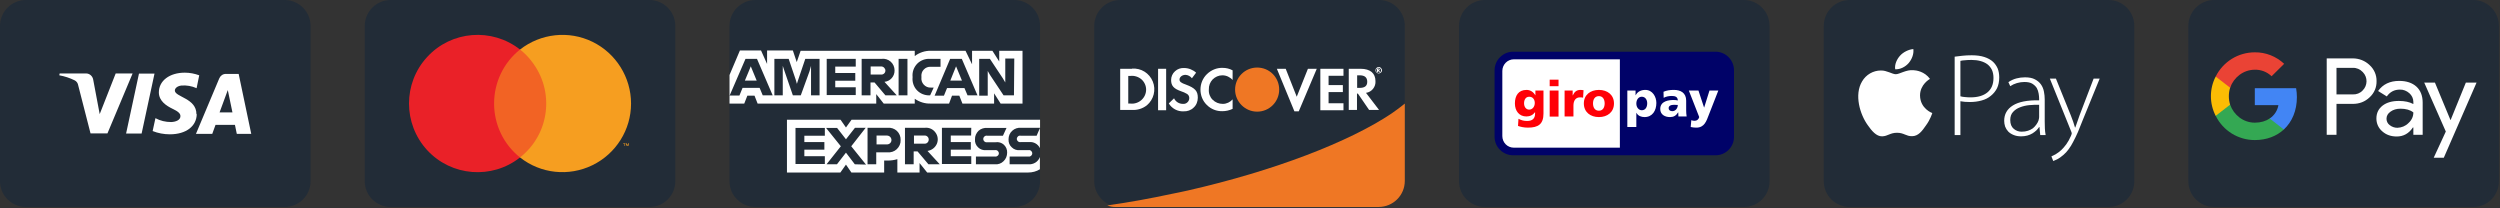 <svg height="134" viewBox="0 0 1610 134" width="1610" xmlns="http://www.w3.org/2000/svg"><rect x="0" y="0" width="1610" height="134" fill="#333333" stroke="none"/><path d="m16.7 0h166.6c9.2 0 16.7 7.5 16.7 16.7v100c0 9.2-7.5 16.6-16.7 16.6h-166.6c-9.2 0-16.7-7.4-16.7-16.6v-100c0-9.2 7.5-16.7 16.7-16.7z" fill="#222c37"/><path d="m85.4 47.3-16.2 38.6h-10.9l-7.9-30.8c-.2-1.5-1.1-2.8-2.4-3.4-3.1-1.5-6.4-2.6-9.8-3.2l.2-1.2h17c2.3 0 4.2 1.7 4.6 3.9l4.2 22.3 10.3-26.2zm41.3 26c0 8-6.9 13.2-17.3 13.2-3.8 0-7.6-.7-11.1-2.1l1.8-8.3c3.1 1.7 6.6 2.5 10.1 2.5 2.9-.1 6-1.2 6-3.8 0-1.7-1.4-3-5.2-4.8-3.7-1.8-8.7-4.9-8.7-10.5 0-7.5 6.9-12.7 16.7-12.7 3.2 0 6.3.6 9.3 1.7l-1.7 8.3c-3.1-1.4-6.5-2-9.9-1.7-2.8.4-4.1 1.9-4.1 3.2 0 4.2 14 4.9 13.9 15.3zm24.6 7.1h-12.5l-2.1 5.8h-10.5l15-35.7c.7-1.7 2.3-2.9 4.2-2.9h8.3l8.1 38.6h-9.3zm-1.6-8-3-14.4-5.3 14.4zm-50.2-25-8.3 38.6h-10l8.3-38.6z" fill="#fff" fill-rule="evenodd"/><path d="m486.5 0h166.6c9.3 0 16.7 7.5 16.7 16.7v100c0 9.2-7.4 16.6-16.7 16.6h-166.6c-9.2 0-16.7-7.4-16.7-16.6v-100c0-9.2 7.5-16.7 16.7-16.7z" fill="#222c37"/><path d="m483.5 42.7 3.8 9.2h-7.6l2.3-5.5z" fill="#fff"/><path d="m658.5 32.7v34h-14.1l-4.2-6.6v6.6h-20.4l-2-5.1h-4.7l-1.9 5.1h-12c-3.6.1-7.1-1-10.1-3.1v3.1h-20l-4.8-6.1v6.1h-76.4l-2-5.1h-4.6l-2 5.1h-9.5v-18.4l6.7-15.8h13.6l3.9 8.7v-8.7h16.6l2.5 7.5 2.5-7.3h73.5v3.4c3-2.3 6.7-3.5 10.5-3.4h22.2l4.2 8.7v-8.7h13.1l4.4 6.9v-6.9zm-81 28.7-7.9-8.7c3.8-.4 6.6-3.6 6.5-7.4 0-2.1-.9-4.2-2.5-5.6s-3.8-2.1-5.9-1.8h-12.8v23.5h5.7v-8.3h2.6l7 8.3zm52 0-10.1-23.5h-7.5l-10 23.7h6l2-4.9h11.2l2 4.7zm23.7-23.7h-5.8v15.4l-1.6-2.7-8.3-12.5h-6.9v23.7h5.5v-15.9l1.5 2.6 8.7 13.1h6.7zm-51.9 18.7h-1.8c-1.8.1-3.4-.6-4.6-1.9s-1.7-3-1.5-4.7v-.3c-.2-1.7.3-3.5 1.5-4.7 1.2-1.3 2.8-1.9 4.6-1.8h6.2v-5.1h-6.7c-3.1-.2-6.1.9-8.3 3.1-2.2 2.3-3.3 5.3-3 8.5v.3c-.3 3 .7 6.1 2.8 8.3s5.1 3.4 8.1 3.3h.4zm-16.9-18.5h-5.7v23.5h5.7zm-33.3 0h-18.7v23.3h18.7v-5h-13.2v-4.2h12.9v-5h-12.9v-4.1h13.2zm-23.3 0h-9.2l-4.6 13.6-.8 2.5-.7-2.5-4.6-13.6h-9.2v23.5h5.4v-19l1.2 3.6 5.3 15.4h5.1l5.6-15.4 1-3.6v19h5.5zm-30.2 23.5-10.1-23.5h-7.4l-10.2 23.6h6.3l2-4.9h11l2 4.8zm118.1-18.7 3.8 9.2h-7.5l2.2-5.5zm-46.4.8c.5.5.9 1.2.9 1.9 0 .8-.3 1.5-.9 2s-1.3.7-2.1.6h-6.5v-5.2h6.5c.8-.1 1.5.2 2.1.7z" fill="#fff" fill-rule="evenodd"/><path d="m651.9 84.2c-1.6 1.4-2.4 3.4-2.4 5.5-.1 2 .6 3.9 2.1 5.2 1.4 1.4 3.3 2 5.3 1.8h5.3c.9-.2 1.7.1 2.2.9.5.7.5 1.6 0 2.3s-1.3 1.1-2.2.9h-12v5h11.9c3.4.3 6.5-1.6 7.6-4.7v7.9c-2.2 1.4-4.9 2.1-7.6 2.1h-65l-4.9-6.1v6.1h-14.3v-8.6c-2 .6-4.1.9-6.2.9h-2.3v7.7h-21.1l-3.5-5.1-3.6 5.1h-34.4v-34h34.5l3.5 5 3.6-5h121.4v5.2h-12.2c-2.1-.2-4.2.5-5.7 1.9zm-46.7 21.6-7.9-8.6c2.7-.4 4.9-2.1 6-4.5 1.1-2.5.7-5.3-.9-7.4-1.6-2.2-4.2-3.3-6.8-3h-12.8v23.5h5.6v-8.3h2.5l7 8.3zm-27.7-9.7c1.7-1.6 2.6-3.7 2.5-5.9.1-2.2-.8-4.4-2.4-5.9s-3.8-2.2-5.9-2h-13v23.5h5.6v-7.7h7.2c2.2.2 4.4-.5 6-2zm68.8 7.7c1.5-1.4 2.3-3.4 2.3-5.5.1-1.9-.7-3.8-2.1-5.1s-3.4-1.9-5.3-1.6h-5.4c-.9.2-1.7-.2-2.2-.9s-.5-1.7 0-2.4 1.3-1.1 2.2-.9h10.1l2.3-5h-12.3c-2-.2-4.1.4-5.7 1.8-1.5 1.5-2.4 3.5-2.3 5.5-.2 2 .6 3.9 2 5.2 1.4 1.4 3.4 2 5.3 1.8h5.5c.8-.2 1.7.1 2.2.9.5.7.5 1.6 0 2.3s-1.4 1.1-2.2.9h-12.2v5h12.2c2.1.2 4.1-.5 5.6-2zm-20.8-21.5h-18.9v23.3h18.9v-5h-13.2v-4.2h12.9v-4.9h-12.9v-4.2h13.1zm-67.8 23.7-9.5-11.8 9.3-11.9h-6.9l-5.8 7.4-5.7-7.3h-7.1l9.5 11.8-9.2 11.6h6.7l5.8-7.5 5.7 7.5zm-26.5-23.6h-18.9v23.2h18.9v-5h-13.2v-4.2h12.9v-4.9h-12.9v-4.1h13.2zm138.5.1v12.9c-1.2-2.6-4-4.2-6.9-3.9h-5.4c-.9.2-1.7-.2-2.2-.9s-.5-1.6 0-2.3c.5-.8 1.3-1.1 2.2-.9h10.2zm-72.5 5.4c.6.5.9 1.2.9 2 0 .7-.3 1.5-.9 2-.5.5-1.3.7-2 .6h-6.6v-5.2h6.6c.7-.1 1.5.1 2 .6zm-23.1 2.3c0 1.6-1.3 2.8-2.9 2.8h-6.7v-5.7h6.7c1.6 0 2.9 1.3 2.9 2.9z" fill="#fff" fill-rule="evenodd"/><path d="m251.6 0h166.6c9.2 0 16.7 7.5 16.7 16.7v100c0 9.2-7.5 16.6-16.7 16.6h-166.6c-9.2 0-16.7-7.4-16.7-16.6v-100c0-9.2 7.5-16.7 16.7-16.7z" fill="#222c37"/><path d="m313.7 31.9h42.5v69.5h-42.5z" fill="#f26324" fill-rule="evenodd"/><path d="m318.2 66.7c0-13.6 6.1-26.4 16.7-34.8-18.1-14.2-44.2-12.2-59.8 4.8-15.6 16.9-15.6 43 0 60 15.6 16.9 41.7 19 59.8 4.7-10.6-8.4-16.7-21.2-16.7-34.7z" fill="#ea2128"/><path d="m405 94v-1.7h-.4l-.5 1.2-.6-1.2h-.4v1.7h.3v-1.3l.5 1.2h.3l.5-1.2v1.3zm-2.8 0v-1.4h.6v-.3h-1.5v.3h.6v1.4z" fill="#f69e20"/><path d="m406.4 66.7c0 16.9-9.7 32.3-24.9 39.7s-33.3 5.5-46.6-5c19.2-15.1 22.5-42.8 7.4-62-2.1-2.8-4.6-5.3-7.4-7.5 13.3-10.4 31.4-12.4 46.6-5s24.9 22.9 24.9 39.8z" fill="#f69e20"/><path d="m904.7 16.7v100c0 9.2-7.4 16.6-16.6 16.6h-166.7c-1.9.1-3.9-.3-5.7-1-6.6-2.4-11-8.6-11-15.6v-100c0-9.2 7.5-16.7 16.7-16.7h166.7c9.2 0 16.6 7.5 16.6 16.7z" fill="#222c37"/><path d="m904.7 66.7v49.8c0 9.3-7.5 16.8-16.9 16.8h-169c-2 .1-3.9-.3-5.7-1 14.1-2 27.8-4.5 41.3-7.4 3.5-.6 7-1.5 10.5-2.2 55.8-12.7 104.2-31.4 131.4-49.7 3-2.1 5.9-4.2 8.4-6.3z" fill="#ef7724"/><g fill="#fff"><path d="m729 44.2c5.8-.5 11.2 2.9 13.4 8.3s.6 11.6-3.8 15.3c-2.8 2.2-6.2 3.2-9.6 3h-7.6v-26.5h7.6zm9.1 13.5c0-2.5-1.1-4.9-3-6.6-2-1.7-4.6-2.5-7.1-2.2h-1.4v17.8h1.4c2.6.3 5.2-.6 7.1-2.3s3-4.1 3-6.7z" fill-rule="evenodd"/><path d="m745.8 44.3h5.2v26.7h-5.2z" fill-rule="evenodd"/><path d="m763.8 54.5c-3.2-1.1-4.2-1.9-4.2-3.3 0-1.5 1.6-3 3.9-3 1.6.1 3.1.9 4.1 2.2l2.7-3.6c-2.1-1.9-4.9-3-7.8-3-2.1-.1-4.2.6-5.8 2.1-1.6 1.4-2.5 3.5-2.5 5.6 0 3.7 1.6 5.6 6.5 7.3q1.9.6 3.6 1.6c1 .5 1.6 1.6 1.6 2.7s-.4 2.1-1.2 2.8c-.8.8-1.9 1.1-2.9 1-2.5 0-4.7-1.4-5.7-3.6l-3.4 3.3c2 3.3 5.7 5.3 9.5 5.1 2.4.1 4.8-.7 6.5-2.4 1.8-1.6 2.7-4 2.7-6.4 0-4.2-1.7-6.2-7.6-8.4z"/><path d="m773.1 57.7c0 3.7 1.4 7.3 4.1 9.9 2.7 2.7 6.3 4.1 10 4 2.3 0 4.5-.5 6.6-1.5v-6.1c-1.6 1.8-3.9 2.9-6.3 2.9-2.5 0-4.8-.9-6.6-2.7-1.7-1.7-2.6-4.1-2.4-6.6-.1-2.4.8-4.7 2.4-6.4 1.7-1.7 3.9-2.7 6.3-2.7 2.5 0 4.9 1.1 6.6 3v-6.2c-2-1.1-4.2-1.6-6.5-1.6-3.7-.1-7.3 1.4-10 4s-4.2 6.2-4.2 10z"/><path d="m835.1 62.3-7.1-18h-5.7l11.3 27.4h2.8l11.6-27.4h-5.7z"/><path d="m850.3 71h14.9v-4.5h-9.6v-7.2h9.2v-4.5h-9.2v-6h9.6v-4.5h-14.9z"/><path d="m888.1 70.8h-6.4l-7.2-10.5h-.6v10.5h-5.3v-26.5h7.7c6.1 0 9.5 2.9 9.5 7.9.3 3.7-2.4 7.1-6.1 7.6zm-7.6-18.1c0-2.9-1.7-4.2-4.9-4.2h-1.6v8.1h1.6c3.1 0 4.9-1.1 4.9-3.9z" fill-rule="evenodd"/></g><path d="m823.8 57.7c0 7.8-6.3 14.2-14.2 14.2-7.8 0-14.2-6.4-14.2-14.2 0-7.9 6.4-14.2 14.2-14.2 7.9 0 14.2 6.3 14.2 14.2z" fill="#ef7724"/><path d="m888.8 46.5h-.7l-.7-1v1h-.6v-2.4h.8c.6 0 1 .2 1 .7-.1.3-.3.6-.5.6zm-1.2-1.4c.4 0 .3 0 .3-.3 0-.2-.1-.2-.4-.2v.5z" fill="#fff" fill-rule="evenodd"/><path d="m889.3 43.7c.4.4.7 1 .7 1.6 0 1.1-1 2-2.1 2-1.2 0-2.1-.9-2.1-2 0-1.2.9-2.1 2-2.1.6-.1 1.1.2 1.5.5zm.1 1.6c0-.9-.7-1.6-1.6-1.6s-1.6.7-1.6 1.6c0 .4.1.8.4 1.2.3.3.8.5 1.2.5s.8-.2 1.1-.5.5-.8.5-1.2z" fill="#fff" fill-rule="evenodd"/><path d="m956.3 0h166.7c9.2 0 16.6 7.5 16.6 16.7v100c0 9.2-7.4 16.6-16.6 16.6h-166.7c-9.2 0-16.7-7.4-16.7-16.6v-100c0-9.2 7.5-16.7 16.7-16.7z" fill="#222c37"/><path d="m974.5 33.3h130.3c6.6 0 11.9 5.4 11.9 12v42.8c0 6.6-5.3 11.9-11.9 11.9h-130.3c-6.6 0-12-5.3-12-11.9v-42.8c0-6.6 5.4-12 12-12z" fill="#000268" fill-rule="evenodd"/><path d="m974.9 38.2h68.3v56.9h-68.3c-4.1 0-7.4-3.3-7.4-7.5v-41.9c0-4.1 3.3-7.5 7.4-7.5zm73.1 20.1h5.3v3h.1c1.2-2.4 3.6-3.4 6.2-3.4 4.6 0 7.1 4.4 7.1 8.4 0 5-2.6 9.1-7.6 9.1-2 0-4.2-.7-5.2-2.7h-.1v9.1h-5.8zm9.3 4c-2.1 0-3.5 1.9-3.5 4.4s1.6 4.3 3.5 4.3c2.2 0 3.5-1.8 3.5-4.5 0-2.2-1.2-4.2-3.5-4.2zm23.6 12.7c0-.9-.1-1.7-.1-2.6h-.1c-1.3 2.1-2.9 3-5.2 3-3.3 0-6.3-1.6-6.3-5.2 0-5.2 5.6-5.8 8.6-5.8 1 0 2 .1 2.7.3 0-2.3-1.7-2.9-3.8-2.9-1.8 0-3.7.3-5.3 1.2l-.1-3.9c2.1-.9 4.2-1.2 6.7-1.2 4.2 0 7.9 1.8 7.9 6.9v6.3c0 1.3.1 2.6.3 3.9zm-3.9-3.4c2.1 0 3.5-2 3.5-4-.7 0-1.6-.1-2.4-.1-2 0-3.5.6-3.5 2.2 0 1.2 1 1.9 2.4 1.9zm12.2 5.8c.7.3 1.4.4 2.2.4 1.4 0 2.5-.9 2.9-2.4l-6.7-17.1h6.2l3.6 10.9h.1l3.4-10.9h5.7l-6.1 15.6c-1.6 4.2-2.9 8.3-8.1 8.3q-1.8 0-3.6-.4z" fill="#fff" fill-rule="evenodd"/><path d="m994 58.3v14.8c0 6.8-3.3 9.1-10 9.1-2.8 0-5-.6-6.4-1.1l.3-4.6c1.8.9 3.2 1.4 5.6 1.4 3.4 0 5.1-1.6 5.1-4.8v-.9c-1.4 1.9-3.3 2.8-5.6 2.8-4.6 0-7.4-3.5-7.4-8.4 0-5 2.3-8.7 7.5-8.7 2.4 0 4.4 1.3 5.6 3.4h.1v-3zm-9.2 12.3c2 0 3.6-1.8 3.6-4.3 0-1.9-1-4-3.6-4-2.2 0-3.3 1.9-3.3 4.2 0 2.6 1.5 4.1 3.3 4.1zm13.2-19.3h5.7v4.2h-5.7zm0 7h5.7v16.8h-5.7zm21.5 4.6c-.7-.2-1.3-.2-2-.2-2.7 0-4.2 2-4.2 5.3v7h-5.7v-16.7h5.2v3.1h.1c1-2.2 2.4-3.5 4.9-3.5.7 0 1.4.1 2 .2zm.5 3.7c0-5.5 4.2-8.7 9.7-8.7s9.7 3.2 9.7 8.7c0 5.6-4.2 8.8-9.7 8.8s-9.7-3.2-9.7-8.8zm13.4 0c0-2.5-1.1-4.7-3.7-4.7-2.7 0-3.8 2.2-3.8 4.7s1.1 4.7 3.8 4.7c2.6 0 3.7-2.2 3.7-4.7z" fill="#ff0007" fill-rule="evenodd"/><path d="m1191.2 0h166.7c9.2 0 16.6 7.5 16.6 16.7v100c0 9.2-7.4 16.6-16.6 16.6h-166.7c-9.2 0-16.7-7.4-16.7-16.6v-100c0-9.2 7.5-16.7 16.7-16.7z" fill="#222c37"/><path d="m1236.5 61.5c.1 8.5 7.8 11.3 7.9 11.3-.1.2-1.2 4.1-4.1 8-2.4 3.5-4.9 6.9-8.9 6.9-3.9.1-5.2-2.2-9.7-2.2s-5.9 2.2-9.6 2.3c-3.8.1-6.8-3.7-9.2-7.1-5.1-7-8.9-19.7-3.7-28.3 2.5-4.3 7.1-7 12.1-7 3.8-.1 7.3 2.4 9.6 2.4 2.4 0 6.7-3 11.3-2.6 1.9.1 7.2.8 10.7 5.6-.3.2-6.4 3.6-6.4 10.7zm-16-16.9c-.5-3.2 1.2-6.6 3.1-8.7 2.1-2.4 5.7-4.1 8.6-4.3.4 3.3-1 6.6-3 9-2.1 2.4-5.4 4.2-8.7 4zm38.3-8.1q2.2-.3 5-.6 2.7-.3 6-.3 4.7 0 8.1 1.1 3.4 1.1 5.6 3.1 1.9 1.8 3 4.3 1 2.5 1 5.8 0 3.9-1.4 6.9-1.5 2.9-4 4.9-2.5 2.1-5.9 3-3.5 1-7.6 1-3.6 0-6.1-.5v21.8h-3.7zm3.7 25.5q1.3.4 2.9.5 1.7.2 3.6.2 7 0 10.9-3.2 3.9-3.2 3.9-9.3 0-3-1-5.2-1.1-2.2-2.9-3.6-1.9-1.4-4.5-2.1-2.6-.7-5.7-.7-2.5 0-4.3.2-1.8.1-2.9.4zm54.3 16.3q0 2.2.1 4.4.1 2.2.5 4.3h-3.5l-.5-5.2h-.2q-.7 1.1-1.8 2.2-1.1 1-2.5 1.9-1.5.9-3.3 1.4-1.9.5-4 .5-2.8 0-4.9-.9-2-.8-3.4-2.2-1.3-1.4-2-3.2-.6-1.9-.6-3.7 0-6.4 5.6-9.9 5.6-3.5 16.9-3.3v-1q0-1.5-.3-3.3-.3-1.9-1.2-3.6-1-1.6-2.9-2.8-1.8-1.1-5.1-1.1-2.4 0-4.8.7-2.4.7-4.3 2l-1.2-2.6q2.5-1.7 5.2-2.4 2.6-.7 5.5-.7 4 0 6.4 1.3 2.5 1.3 3.9 3.3 1.4 2 1.9 4.6.5 2.5.5 5zm-3.6-10.8q-3-.1-6.3.2-3.2.3-6 1.4-2.7 1-4.5 3-1.8 1.9-1.8 5.2 0 3.8 2.3 5.7 2.2 1.8 5 1.8 2.3 0 4.1-.6 1.8-.6 3.2-1.6 1.3-1.1 2.2-2.4.9-1.2 1.4-2.6.4-1.5.4-2.2zm10.8-16.9 9.6 23.7q.8 1.9 1.5 4 .7 2.1 1.2 3.8h.2q.6-1.6 1.3-3.7.7-2.1 1.5-4.3l9-23.5h3.9l-10.9 26.7q-1.7 4.2-3.1 7.7-1.5 3.4-3 6.2-1.4 2.8-3 4.9-1.5 2.1-3.4 3.7-2.2 1.9-4 2.8-1.9.8-2.5 1.1l-1.2-3q1.4-.6 3.1-1.6 1.7-1 3.4-2.6 1.4-1.3 3.1-3.6 1.6-2.2 3-5.4.5-1.2.5-1.6 0-.5-.5-1.6l-13.6-33.7z" fill="#fff" fill-rule="evenodd"/><path d="m1426 0h166.7c9.2 0 16.6 7.5 16.6 16.7v100c0 9.2-7.4 16.6-16.6 16.6h-166.7c-9.2 0-16.7-7.4-16.7-16.6v-100c0-9.2 7.5-16.7 16.7-16.7z" fill="#222c37"/><path d="m1504.7 66.9v19.9h-6.3v-49.2h16.8c4 0 7.9 1.5 10.8 4.3 2.9 2.6 4.6 6.4 4.5 10.4.1 3.9-1.5 7.7-4.5 10.4q-4.4 4.2-10.8 4.2zm0-23.2v17.1h10.5c2.4.1 4.7-.8 6.3-2.5 3.3-3.2 3.4-8.5.2-11.8q-.1-.1-.2-.2c-1.6-1.7-3.9-2.7-6.3-2.6zm40.4 8.4q7 0 11.1 3.7 4 3.7 4 10.3v20.7h-6v-4.7h-.3q-3.9 5.8-10.4 5.8-5.6 0-9.3-3.3c-2.5-2.1-3.8-5.1-3.8-8.3q0-5.2 4-8.3 3.9-3 10.5-3 5.6 0 9.3 2v-1.4c0-2.2-1-4.2-2.6-5.6-1.7-1.5-3.9-2.4-6.1-2.3q-5.3 0-8.4 4.4l-5.6-3.5q4.6-6.5 13.6-6.5zm-8.2 24.4c0 1.6.8 3.2 2.1 4.1 1.4 1.1 3.1 1.7 4.9 1.7 2.7-.1 5.2-1.1 7.1-3q3.2-2.9 3.2-6.9-3-2.4-8.3-2.4-3.8 0-6.4 1.9-2.6 1.8-2.6 4.6zm58-23.3-21.1 48.4h-6.5l7.8-16.9-13.9-31.5h6.9l10 24.1h.1l9.8-24.1z" fill="#fff" fill-rule="evenodd"/><path d="m1479.2 62.6q0-2.9-.5-5.8h-26.6v10.9h15.2c-.6 3.5-2.6 6.6-5.6 8.6v7.1h9.1c5.3-4.9 8.4-12.2 8.4-20.8z" fill="#4285f4"/><path d="m1452.1 90.2c7.6 0 14-2.5 18.7-6.8l-9.1-7.1c-2.5 1.7-5.8 2.7-9.6 2.7-7.4 0-13.6-5-15.9-11.6h-9.3v7.2c4.8 9.6 14.5 15.6 25.2 15.6z" fill="#34a853"/><path d="m1436.2 67.4c-1.1-3.5-1.1-7.4 0-10.9v-7.2h-9.3c-4.1 7.9-4.1 17.4 0 25.3z" fill="#fbbc04"/><path d="m1452.1 44.9c4-.1 7.9 1.4 10.8 4.2l8.1-8c-5.1-4.8-11.9-7.5-18.9-7.4-10.7 0-20.4 6-25.2 15.6l9.3 7.2c2.3-6.6 8.5-11.6 15.9-11.6z" fill="#ea4335"/></svg>